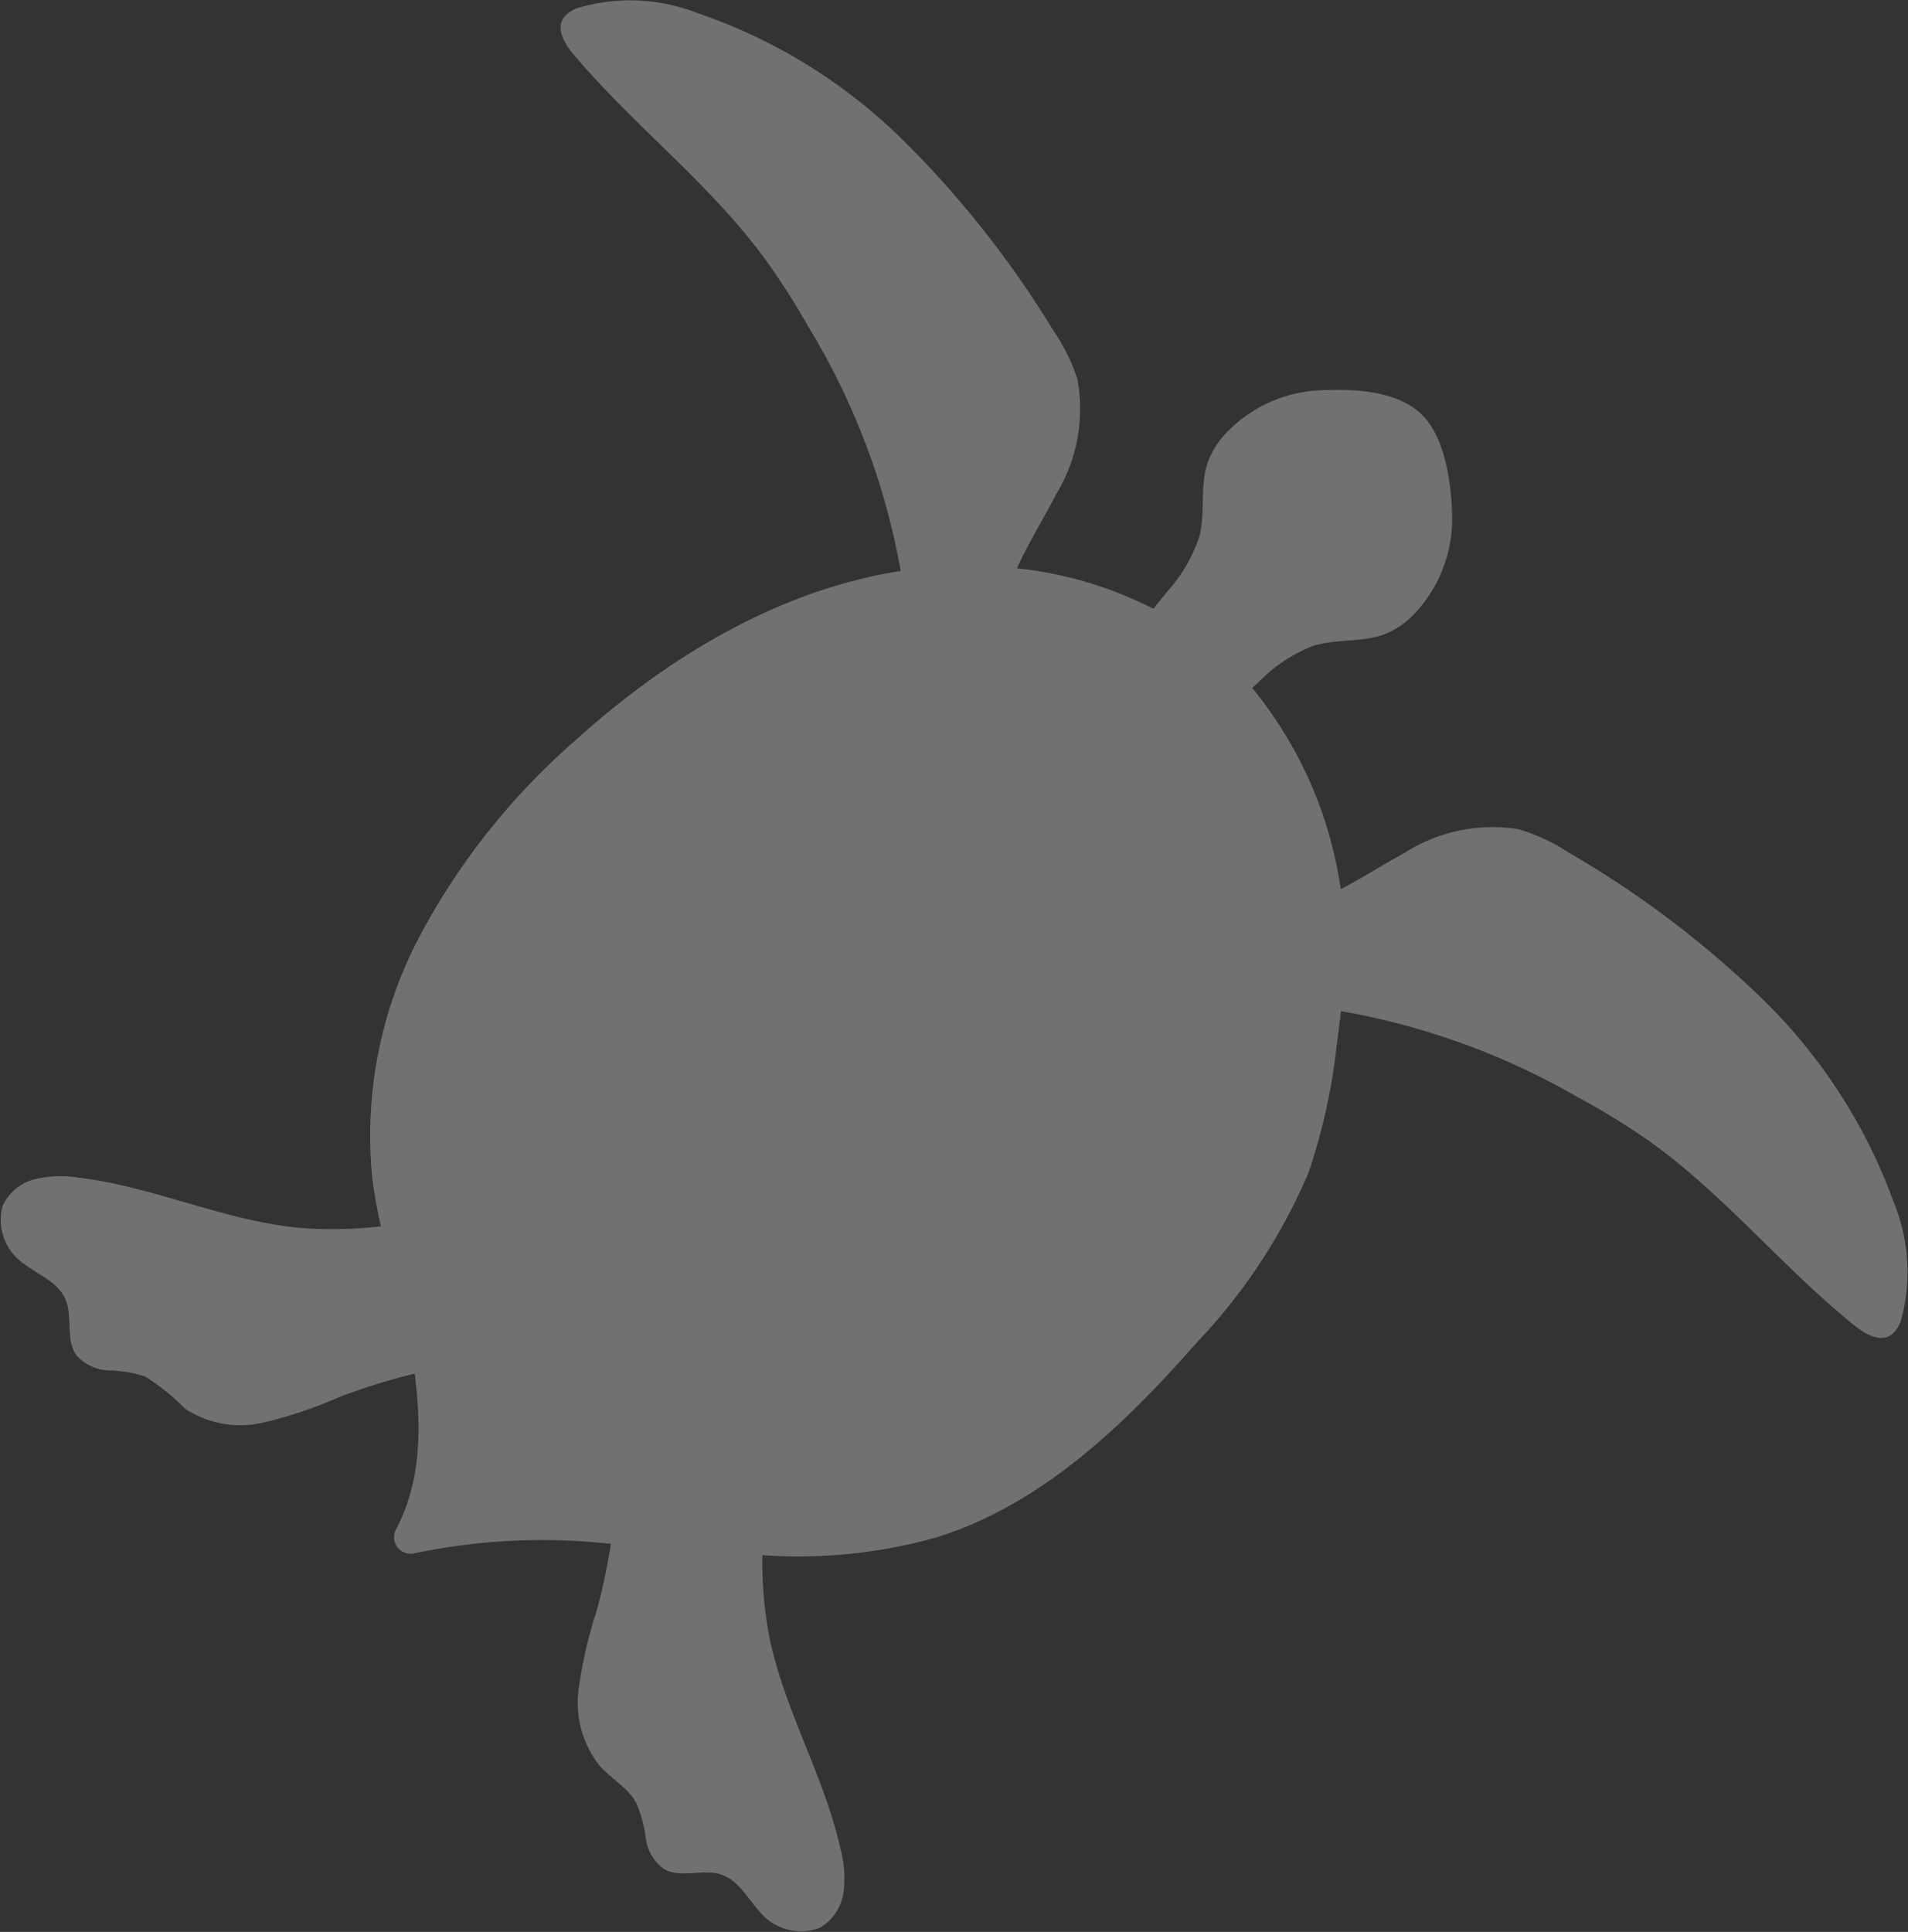 <svg xmlns="http://www.w3.org/2000/svg" xmlns:xlink="http://www.w3.org/1999/xlink" width="95.236" height="96.413" viewBox="0 0 95.236 96.413">
  <rect x="0" y="0" width="95.236" height="96.413" fill="#333333" stroke="none"/>
  <defs>
    <clipPath id="clip-path">
      <rect id="Rectangle_164" data-name="Rectangle 164" width="95.236" height="96.413" fill="#fff"/>
    </clipPath>
  </defs>
  <g id="Group_493" data-name="Group 493" opacity="0.301">
    <g id="Group_492" data-name="Group 492" transform="translate(0 0)" clip-path="url(#clip-path)">
      <path id="Path_457" data-name="Path 457" d="M87.972,49.857a49.546,49.546,0,0,0-9.674-7.31A9.317,9.317,0,0,0,75.8,41.382a8.151,8.151,0,0,0-5.7,1.186c-1.069.578-2.1,1.246-3.177,1.809A20.46,20.46,0,0,0,62.5,34.327c.117-.1.231-.208.348-.31a7.686,7.686,0,0,1,2.7-1.786c1.2-.371,2.541-.146,3.7-.635a4.365,4.365,0,0,0,1.545-1.18,6.883,6.883,0,0,0,1.69-4.664c-.02-.833-.132-3.722-1.53-5.078-1.425-1.384-4.144-1.226-5-1.2a6.889,6.889,0,0,0-4.562,1.946,4.38,4.38,0,0,0-1.092,1.608c-.424,1.182-.123,2.51-.428,3.727a7.718,7.718,0,0,1-1.632,2.793c-.222.279-.444.558-.669.835a19.384,19.384,0,0,0-6.811-2.023c.576-1.265,1.325-2.462,1.961-3.7a8.162,8.162,0,0,0,1.06-5.722,9.31,9.31,0,0,0-1.22-2.468,49.543,49.543,0,0,0-7.522-9.511A26.954,26.954,0,0,0,34.768.636,9.187,9.187,0,0,0,28.9.379a1.457,1.457,0,0,0-.795.55c-.337.569.089,1.271.515,1.776C31.6,6.246,35.35,9.1,38.107,12.82a35.692,35.692,0,0,1,2.222,3.454,35.354,35.354,0,0,1,4.63,12.221c-.2.032-.411.06-.615.1-5.9,1.094-11.213,4.359-15.659,8.384A34.4,34.4,0,0,0,20.958,46.7a21.316,21.316,0,0,0-2.379,12.076,24,24,0,0,0,.434,2.425,21.047,21.047,0,0,1-3.927.086c-3.8-.322-7.366-2.058-11.154-2.516a5.612,5.612,0,0,0-2.175.072A2.417,2.417,0,0,0,.128,60.189,2.655,2.655,0,0,0,1.239,63.1c.715.535,1.644.9,2.014,1.71.405.889-.009,2.051.572,2.838a2.266,2.266,0,0,0,1.618.744,6.358,6.358,0,0,1,1.8.3A11.03,11.03,0,0,1,9.235,70.3,5.042,5.042,0,0,0,13.123,71a22.044,22.044,0,0,0,3.845-1.293A31.572,31.572,0,0,1,20.7,68.55c.314,2.493.374,5.308-.923,7.754a.829.829,0,0,0,.921,1.214,31.009,31.009,0,0,1,9.794-.47,31.572,31.572,0,0,1-.71,3.342,21.774,21.774,0,0,0-.906,3.955,5.044,5.044,0,0,0,1.075,3.8c.576.635,1.384,1.071,1.8,1.821a6.335,6.335,0,0,1,.479,1.764,2.261,2.261,0,0,0,.9,1.536c.84.5,1.955-.026,2.879.288.846.288,1.3,1.177,1.9,1.835a2.656,2.656,0,0,0,3.009.818A2.423,2.423,0,0,0,42.1,94.455a5.561,5.561,0,0,0-.143-2.171c-.829-3.727-2.909-7.1-3.605-10.851a20.722,20.722,0,0,1-.3-3.821,25.393,25.393,0,0,0,8.785-.915C52,75.053,56.1,71.137,59.674,67.066a28.4,28.4,0,0,0,5.63-8.521,29.369,29.369,0,0,0,1.411-6.358q.12-.86.216-1.726a36.019,36.019,0,0,1,11.831,4.3,35.685,35.685,0,0,1,3.5,2.145c3.775,2.673,6.716,6.36,10.321,9.258.515.413,1.226.824,1.786.476a1.456,1.456,0,0,0,.535-.807,9.188,9.188,0,0,0-.388-5.858,26.937,26.937,0,0,0-6.546-10.119" transform="translate(0 0)" fill="#fff"/>
    </g>
  </g>
</svg>
